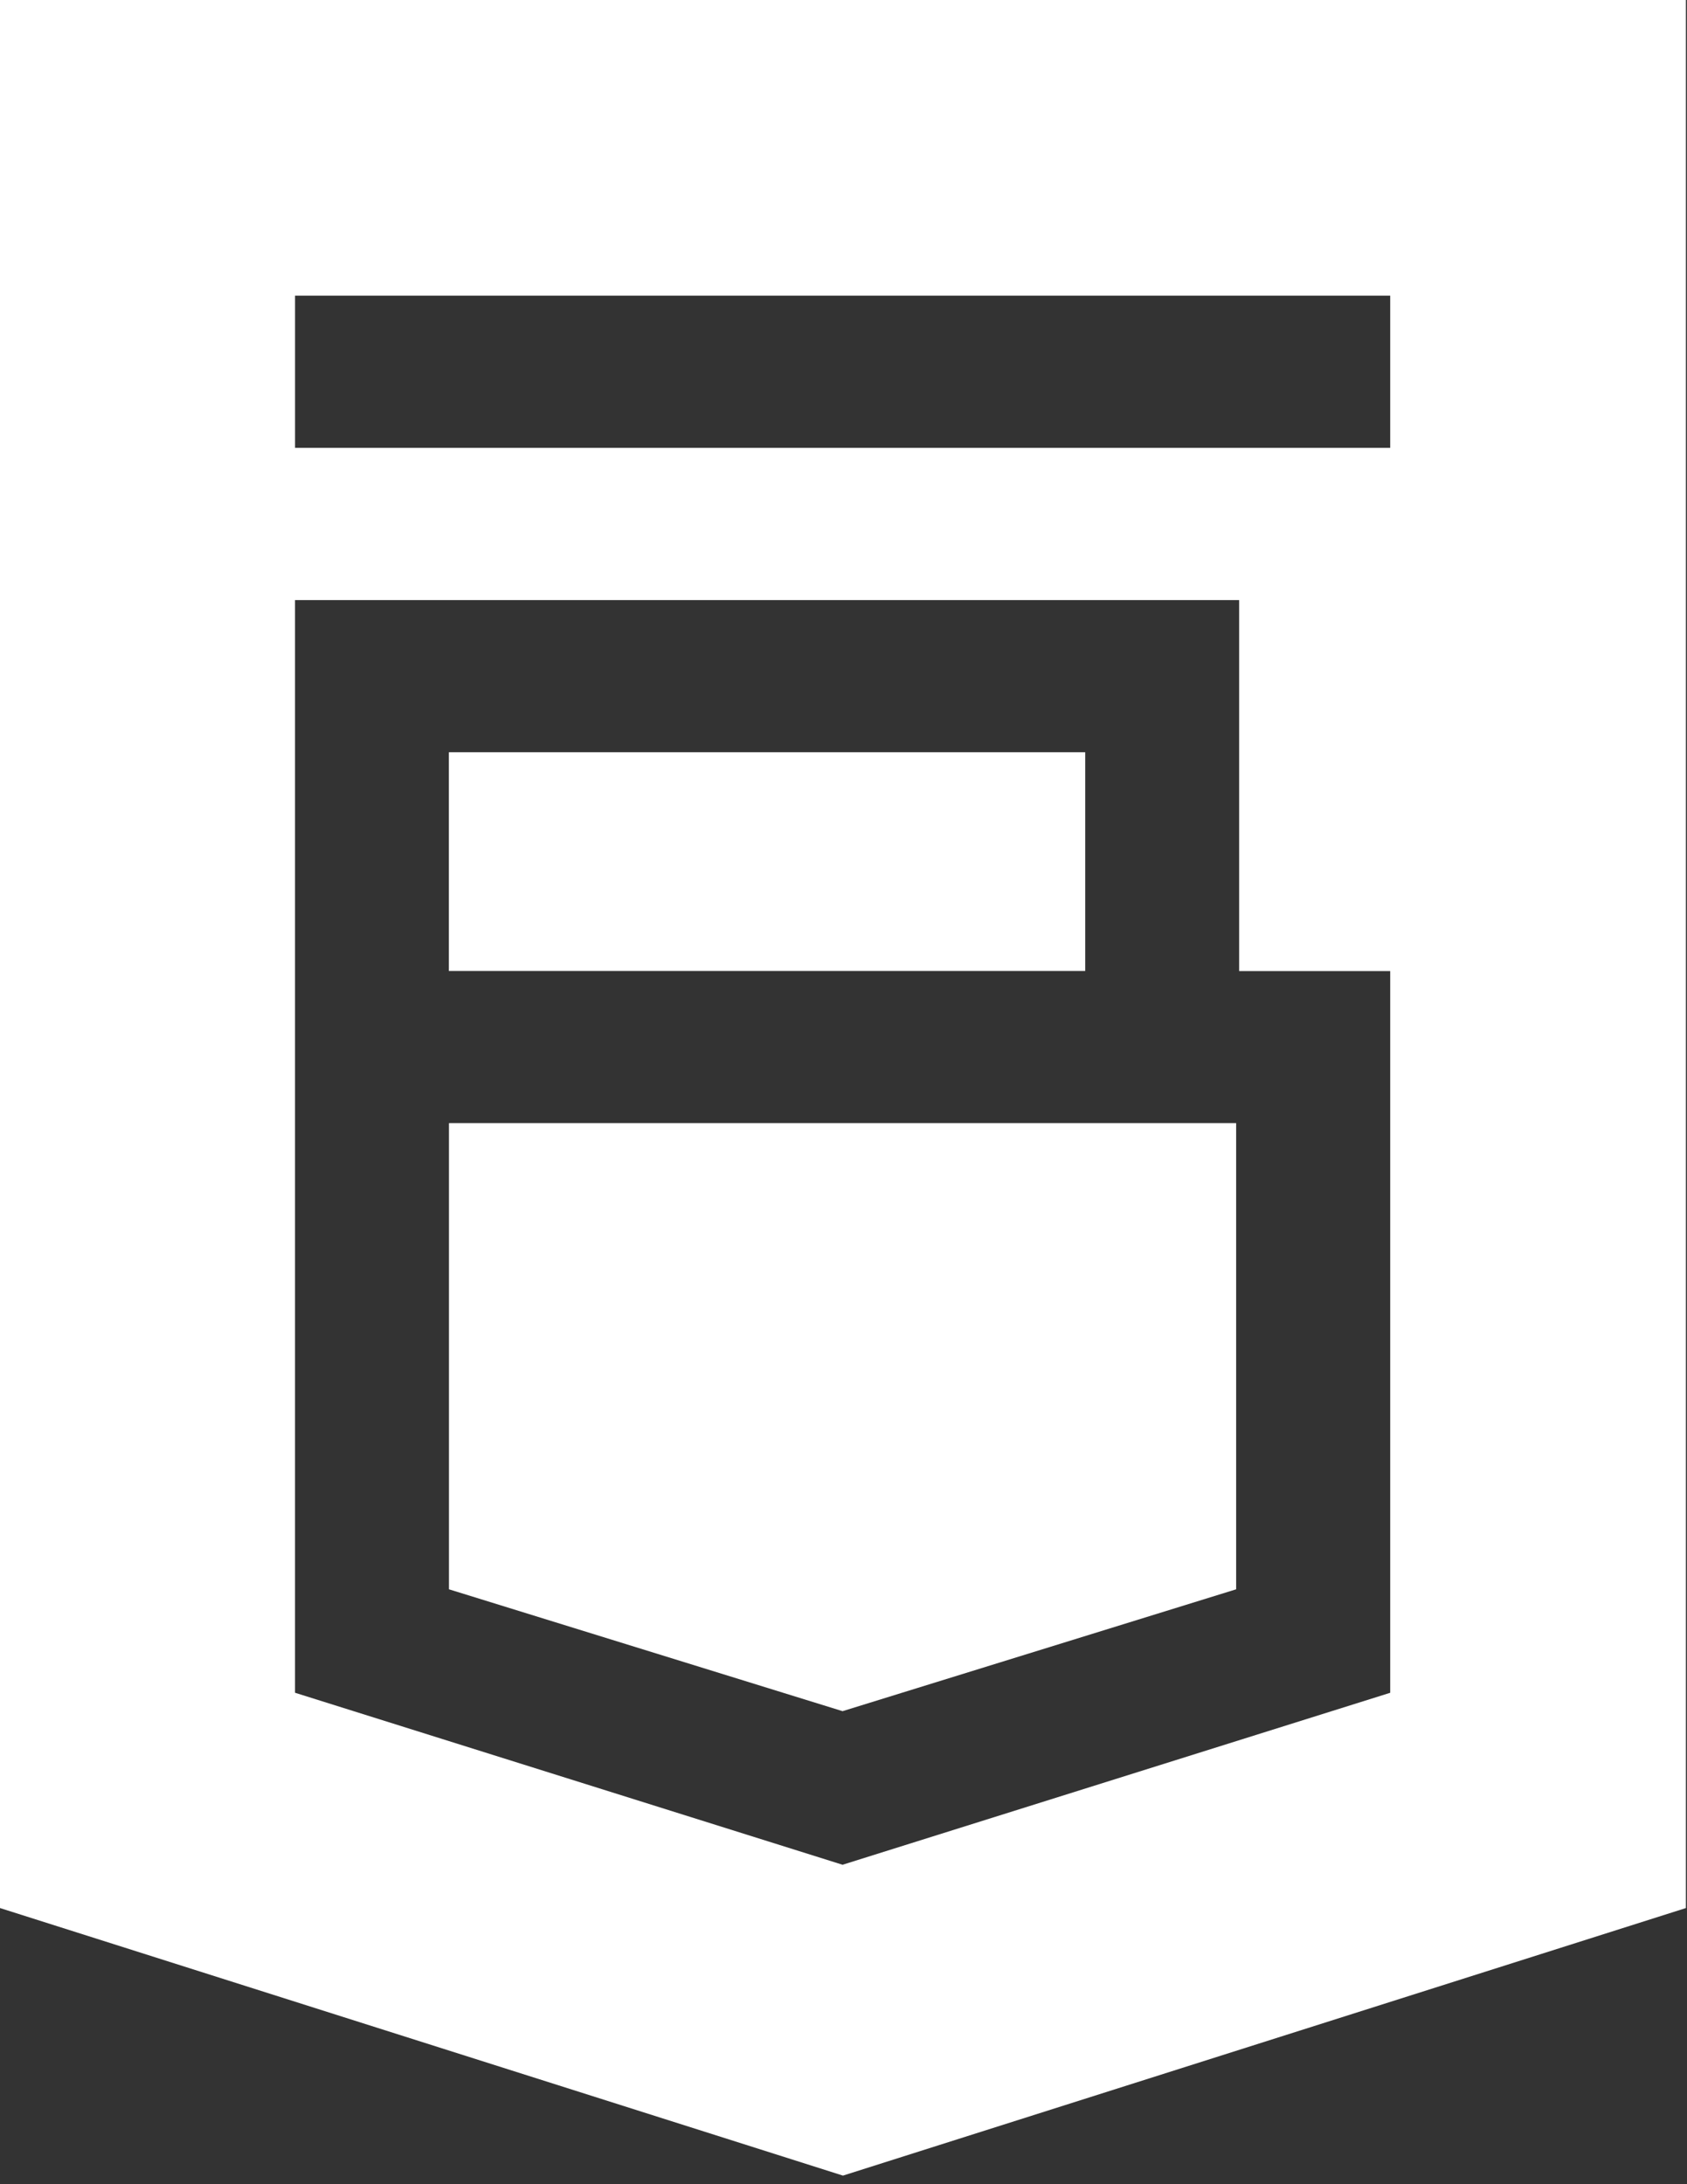 <svg width="68" height="88" fill="none" xmlns="http://www.w3.org/2000/svg"><rect width="100%" height="100%" fill="#333333" stroke="none"/><path fill-rule="evenodd" clip-rule="evenodd" d="M0 76.874V0h67.956v76.874l-33.978 10.78L0 76.874zm49.948-52.696v14.947h6.089v29.076L33.962 75.13l-22.07-6.93V24.178h38.056zm-6.205 6.13v8.812h-25.65v-8.812h25.65zm6.084 33.724l-15.865 4.91-15.865-4.91V45.25h31.73v18.782zM11.893 11.914h44.144v6.13H11.893v-6.13z" fill="#fff"/></svg>